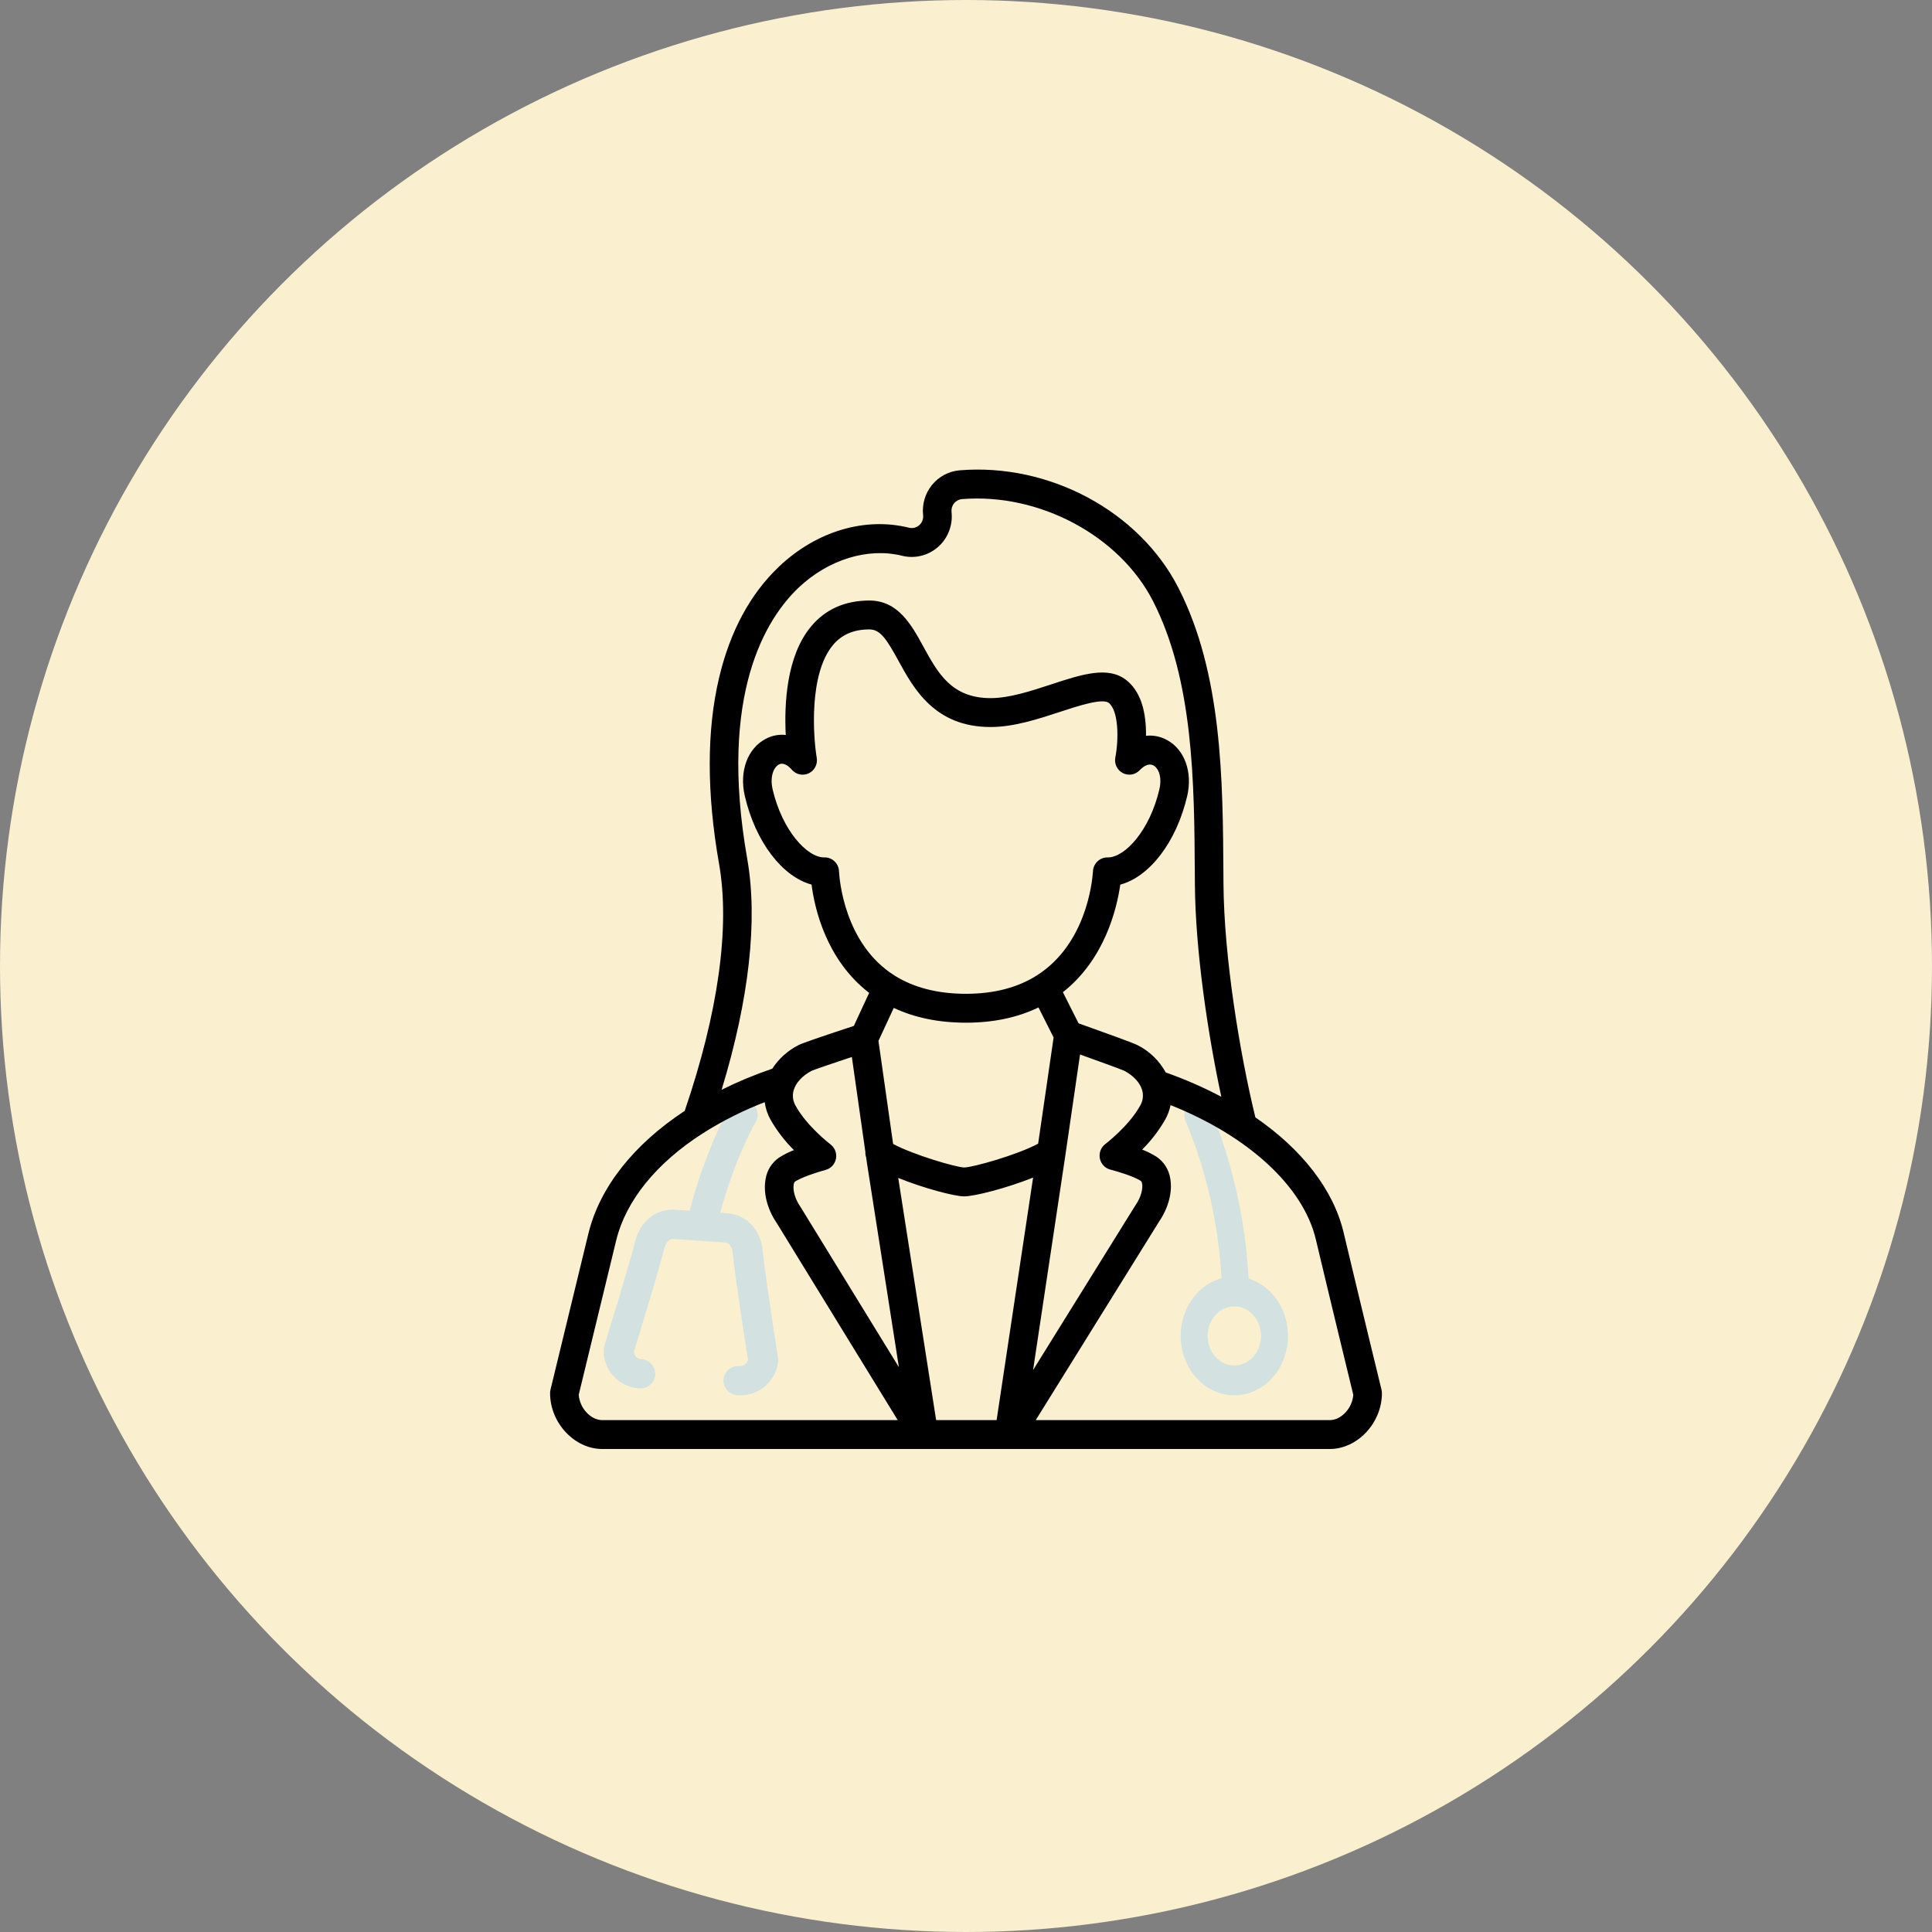 <?xml version="1.0" encoding="UTF-8"?>
<svg width="144px" height="144px" viewBox="0 0 144 144" version="1.1" xmlns="http://www.w3.org/2000/svg" xmlns:xlink="http://www.w3.org/1999/xlink">
    <rect x="0" y="0" width="144" height="144" fill="#808080" stroke="none"/>
    <title>Group</title>
    <g id="Page-1" stroke="none" stroke-width="1" fill="none" fill-rule="evenodd">
        <g id="Desktop-HD" transform="translate(-75, -1164)">
            <g id="Group" transform="translate(75, 1164)">
                <circle id="Oval-Copy" fill="#FAF0D0" cx="72" cy="72" r="72"></circle>
                <g id="doctor-(1)" transform="translate(41, 35)" fill-rule="nonzero">
                    <path d="M54.92,65.449 C55.337,63.167 54.085,60.919 52.057,60.304 C51.87,56.102 50.797,51.332 49.183,47.629 C49.027,47.271 48.711,47.033 48.353,47.003 C47.995,46.974 47.65,47.158 47.448,47.486 C47.246,47.815 47.217,48.238 47.373,48.595 C48.86,52.008 49.853,56.392 50.042,60.275 C48.117,60.8 46.83,62.808 47.018,64.992 C47.206,67.177 48.812,68.88 50.792,68.994 C52.772,69.108 54.529,67.599 54.921,65.448 L54.92,65.449 Z M52.95,65.009 L52.95,65.009 C52.762,66.039 51.943,66.779 50.994,66.776 C50.044,66.773 49.229,66.028 49.046,64.997 C48.863,63.966 49.364,62.936 50.242,62.536 C51.121,62.136 52.132,62.479 52.657,63.354 C52.95,63.841 53.056,64.436 52.95,65.009 L52.95,65.009 Z" id="Shape" fill="#D3E1E1"></path>
                    <path d="M16.986,66.173 C16.977,66.113 16.041,60.206 15.845,58.216 C15.691,56.648 14.633,55.529 13.21,55.431 L12.674,55.394 C13.346,52.925 14.359,50.325 15.332,48.626 C15.527,48.285 15.521,47.869 15.316,47.533 C15.112,47.198 14.74,46.995 14.34,47 C13.94,47.005 13.574,47.219 13.379,47.559 C12.251,49.528 11.123,52.459 10.404,55.237 L9.338,55.164 C7.915,55.065 6.704,56.029 6.328,57.561 C5.883,59.375 4.071,65.221 4.052,65.28 C4.028,65.358 4.013,65.438 4.007,65.52 C3.954,66.255 4.202,66.98 4.696,67.537 C5.191,68.093 5.892,68.435 6.644,68.487 C7.259,68.526 7.79,68.073 7.834,67.473 C7.877,66.874 7.416,66.352 6.802,66.307 C6.504,66.286 6.266,66.057 6.24,65.766 C6.534,64.817 8.08,59.803 8.505,58.071 C8.524,57.993 8.701,57.311 9.181,57.344 L13.054,57.612 C13.528,57.644 13.611,58.346 13.619,58.426 C13.805,60.319 14.599,65.386 14.751,66.355 C14.685,66.64 14.416,66.834 14.118,66.813 C13.719,66.785 13.335,66.968 13.112,67.291 C12.888,67.615 12.858,68.03 13.033,68.381 C13.207,68.732 13.561,68.965 13.959,68.993 C14.028,68.998 14.097,69 14.165,69 C15.656,68.997 16.892,67.871 16.997,66.418 C17.003,66.336 16.999,66.254 16.986,66.173 L16.986,66.173 Z" id="Path" fill="#D3E1E1"></path>
                    <path d="M59.147,56.872 C58.385,53.667 56.049,50.678 52.568,48.281 C51.401,43.492 50.229,36.34 50.191,30.87 L50.186,30.106 C50.143,23.123 50.094,15.207 46.837,8.825 C43.924,3.115 37.218,-0.492 30.532,0.054 C29.726,0.121 28.982,0.513 28.468,1.143 C27.954,1.773 27.714,2.586 27.803,3.397 C27.834,3.678 27.727,3.957 27.517,4.143 C27.306,4.329 27.019,4.4 26.747,4.332 C23.463,3.517 19.846,4.597 17.074,7.221 C14.925,9.255 13.42,12.044 12.598,15.51 C11.667,19.437 11.666,24.109 12.596,29.394 C13.425,34.104 12.538,40.463 10.034,47.799 C6.257,50.283 3.702,53.472 2.855,56.946 C1.726,61.583 0.03,68.582 0.03,68.582 C0.01,68.666 0,68.752 0,68.838 C0,71.055 1.818,73 3.89,73 L58.11,73 C60.182,73 62,71.055 62,68.838 C62,68.751 61.99,68.665 61.97,68.581 C61.954,68.517 60.402,62.156 59.147,56.872 Z M14.695,29.018 C12.518,16.641 16.164,11.033 18.532,8.792 C20.743,6.7 23.696,5.793 26.239,6.424 C27.187,6.659 28.189,6.412 28.923,5.762 C29.656,5.112 30.03,4.14 29.922,3.16 C29.897,2.928 29.965,2.694 30.112,2.514 C30.26,2.333 30.473,2.22 30.704,2.201 C36.465,1.732 42.453,4.931 44.943,9.812 C47.966,15.735 48.013,23.378 48.055,30.12 L48.06,30.885 C48.094,35.789 49.006,41.983 50.03,46.746 C48.695,46.042 47.311,45.437 45.889,44.936 C45.409,44.057 44.675,43.346 43.785,42.9 C43.485,42.74 41.315,41.956 39.39,41.273 L38.222,38.952 C41.335,36.503 42.24,32.749 42.499,30.935 C44.678,30.351 46.683,27.767 47.485,24.339 C47.901,22.555 47.3,20.875 45.988,20.159 C45.509,19.893 44.96,19.782 44.416,19.842 C44.417,19.754 44.417,19.664 44.416,19.573 C44.391,17.748 43.899,16.443 42.954,15.695 C41.594,14.618 39.626,15.264 37.346,16.011 C35.814,16.514 34.23,17.034 32.836,17.034 C29.922,17.034 28.902,15.168 27.822,13.192 C26.942,11.583 25.945,9.76 23.799,9.76 C21.986,9.76 20.523,10.41 19.452,11.693 C17.606,13.901 17.448,17.511 17.566,19.781 C17.054,19.724 16.537,19.823 16.081,20.065 C14.715,20.776 14.085,22.494 14.516,24.339 C15.316,27.761 17.314,30.341 19.488,30.932 C19.724,32.758 20.595,36.549 23.782,39.004 L22.639,41.466 C20.155,42.282 18.77,42.763 18.525,42.892 C17.727,43.293 17.05,43.901 16.561,44.654 C15.27,45.093 14.009,45.617 12.786,46.223 C14.836,39.487 15.498,33.58 14.695,29.018 Z M36.292,37.695 C34.86,38.609 33.081,39.072 31,39.072 C28.913,39.072 27.128,38.619 25.695,37.725 C21.921,35.368 21.564,30.499 21.535,29.952 C21.518,29.37 21.046,28.906 20.47,28.906 C20.463,28.906 20.456,28.906 20.45,28.906 C19.165,28.933 17.306,26.902 16.59,23.846 C16.369,22.895 16.658,22.187 17.058,21.979 C17.431,21.785 17.823,22.144 18.023,22.375 C18.338,22.737 18.852,22.844 19.283,22.637 C19.713,22.43 19.955,21.959 19.875,21.484 C19.604,19.873 19.291,15.225 21.081,13.082 C21.738,12.296 22.627,11.913 23.799,11.913 C24.604,11.913 25.074,12.621 25.956,14.233 C27.099,16.324 28.665,19.188 32.836,19.188 C34.568,19.188 36.394,18.588 38.005,18.059 C39.342,17.621 41.172,17.02 41.639,17.389 C42.398,17.991 42.381,20.17 42.131,21.452 C42.037,21.922 42.264,22.398 42.685,22.619 C43.107,22.84 43.622,22.752 43.949,22.404 C44.119,22.223 44.559,21.827 44.974,22.054 C45.34,22.253 45.631,22.898 45.41,23.844 C44.699,26.884 42.859,28.907 41.573,28.907 L41.55,28.907 C40.971,28.898 40.491,29.356 40.464,29.94 C40.404,30.829 39.92,35.381 36.292,37.695 Z M37.53,42.328 L36.377,50.244 C34.783,51.096 31.495,52.013 30.862,52.018 C30.253,52.002 27.078,51.074 25.568,50.264 L24.475,42.581 L25.616,40.124 C27.173,40.856 28.979,41.226 31,41.226 C33.028,41.226 34.84,40.844 36.402,40.089 L37.53,42.328 Z M3.89,70.847 C3.02,70.847 2.196,69.942 2.136,68.953 C2.38,67.943 3.89,61.709 4.925,57.461 C5.658,54.455 7.955,51.668 11.38,49.473 C11.45,49.439 11.517,49.397 11.578,49.348 C12.98,48.479 14.458,47.743 15.995,47.15 C16.059,47.61 16.208,48.054 16.434,48.459 C16.911,49.288 17.496,50.049 18.173,50.721 C17.784,50.873 17.41,51.062 17.057,51.287 C16.523,51.658 16.164,52.234 16.063,52.881 C15.874,53.901 16.185,55.125 16.896,56.162 L25.91,70.847 L3.89,70.847 Z M18.693,55.003 C18.682,54.985 18.671,54.969 18.66,54.952 C18.217,54.315 18.089,53.652 18.159,53.279 C18.165,53.205 18.194,53.135 18.24,53.079 C18.723,52.753 19.902,52.367 20.531,52.2 C20.927,52.095 21.228,51.771 21.307,51.365 C21.386,50.96 21.228,50.545 20.901,50.297 C20.883,50.283 19.142,48.95 18.298,47.413 C18.092,47.062 18.041,46.639 18.159,46.248 C18.323,45.697 18.806,45.175 19.489,44.813 C19.737,44.706 21.053,44.258 22.492,43.78 L23.5,50.865 C23.495,50.998 23.514,51.132 23.556,51.258 L23.63,51.773 C23.633,51.796 23.637,51.819 23.641,51.841 L25.999,66.904 L18.693,55.003 Z M28.774,70.847 L25.949,52.797 C27.825,53.556 30.134,54.171 30.859,54.171 C31.637,54.171 34.057,53.548 36.001,52.771 L33.282,70.847 L28.774,70.847 Z M38.383,51.264 L39.5,43.596 C41.093,44.166 42.557,44.701 42.805,44.813 C43.483,45.174 43.964,45.694 44.126,46.242 C44.241,46.631 44.19,47.051 43.985,47.4 C43.142,48.934 41.403,50.255 41.387,50.268 C41.056,50.516 40.896,50.935 40.977,51.344 C41.059,51.753 41.366,52.077 41.766,52.177 C42.294,52.309 43.544,52.69 44.044,53.027 C44.091,53.08 44.12,53.147 44.126,53.219 C44.187,53.548 44.092,54.172 43.623,54.847 C43.613,54.862 43.603,54.878 43.593,54.893 L35.999,67.116 L38.383,51.264 Z M58.11,70.847 L36.198,70.847 L45.385,56.06 C46.094,55.027 46.406,53.819 46.221,52.821 C46.116,52.178 45.757,51.605 45.226,51.235 C44.88,51.014 44.513,50.829 44.13,50.683 C44.799,50.018 45.377,49.265 45.849,48.446 C46.035,48.11 46.17,47.747 46.249,47.369 C52.041,49.676 56.138,53.431 57.074,57.375 C58.227,62.227 59.629,67.984 59.865,68.955 C59.804,69.942 58.98,70.847 58.11,70.847 L58.11,70.847 Z" id="Shape" fill="#000000"></path>
                </g>
            </g>
        </g>
    </g>
</svg>